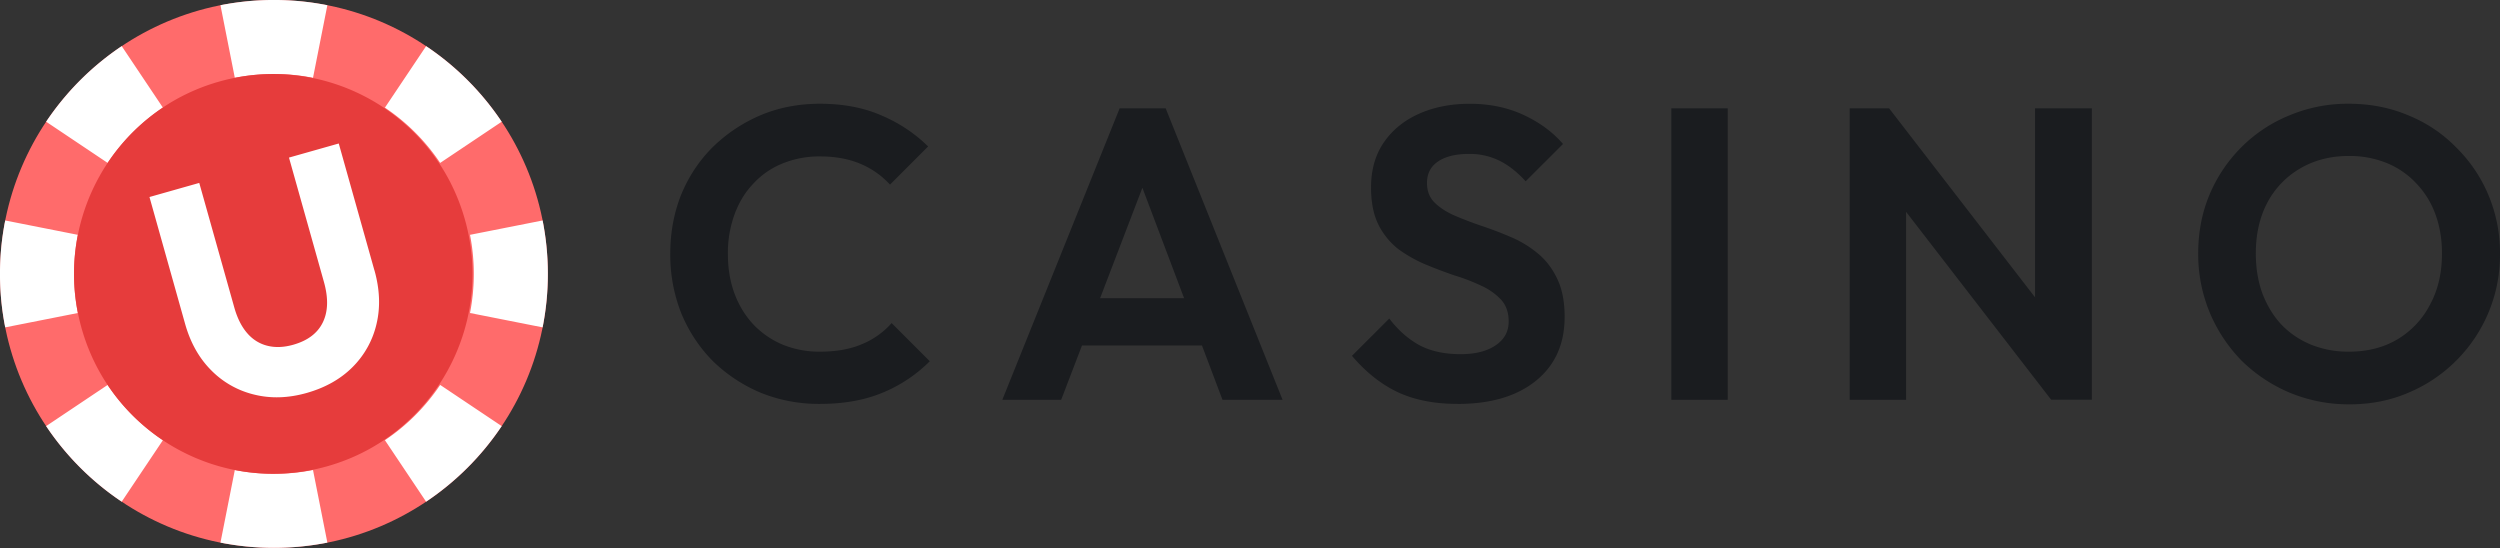 <svg width="114" height="25" fill="none" xmlns="http://www.w3.org/2000/svg"><rect width="100%" height="100%" fill="#333333" stroke="none"/><circle cx="12.491" cy="12.491" r="12.491" fill="#FF6B6B"/><path fill-rule="evenodd" clip-rule="evenodd" d="M24.743 14.928l-3.311-.655a9.22 9.22 0 000-3.565l3.311-.655a12.55 12.55 0 010 4.875zm-1.866-9.377l-2.805 1.878a9.183 9.183 0 00-2.52-2.52l1.878-2.805a12.559 12.559 0 013.447 3.447zM14.928.238l-.655 3.311a9.177 9.177 0 00-3.565 0L10.053.238a12.552 12.552 0 014.875 0zM5.551 2.104l1.878 2.805a9.183 9.183 0 00-2.52 2.52L2.104 5.55A12.559 12.559 0 015.55 2.104zM.238 10.053a12.552 12.552 0 000 4.875l3.311-.655a9.177 9.177 0 010-3.565l-3.311-.655zm1.866 9.377l2.805-1.878a9.183 9.183 0 002.52 2.52L5.55 22.877a12.559 12.559 0 01-3.447-3.447zm7.949 5.313l.655-3.311a9.223 9.223 0 003.565 0l.655 3.311a12.55 12.55 0 01-2.438.238 12.54 12.54 0 01-2.437-.238zm9.377-1.866l-1.878-2.805a9.183 9.183 0 002.52-2.52l2.805 1.878a12.559 12.559 0 01-3.447 3.447z" fill="#fff"/><circle cx="12.491" cy="12.491" r="8.44" fill="#fff"/><path d="M9.995 3.72c-4.827 1.365-7.637 6.4-6.276 11.243 1.36 4.844 6.378 7.663 11.207 6.298 4.828-1.365 7.639-6.4 6.276-11.243-1.36-4.844-6.378-7.663-11.207-6.298zm7.08 8.605c.244.87.276 1.685.095 2.445a4.066 4.066 0 01-1.087 1.963c-.545.548-1.244.943-2.096 1.185-.84.238-1.64.263-2.4.074a4.085 4.085 0 01-1.961-1.112c-.549-.552-.945-1.257-1.186-2.114L6.816 8.984l2.27-.643 1.597 5.678c.136.484.33.872.584 1.167.253.295.56.488.92.579.36.092.754.077 1.182-.044.661-.187 1.112-.527 1.351-1.02.241-.493.258-1.105.053-1.837l-1.596-5.678 2.27-.643 1.625 5.782h.002z" fill="#E63C3C"/><path d="M37.389 18.418a7.07 7.07 0 01-2.703-.51 7.016 7.016 0 01-2.193-1.456 6.755 6.755 0 01-1.437-2.193 7.257 7.257 0 01-.492-2.684c0-.958.164-1.853.492-2.684.34-.832.82-1.557 1.437-2.175a7.08 7.08 0 012.174-1.455c.831-.353 1.739-.53 2.722-.53 1.059 0 1.991.177 2.798.53.806.34 1.519.813 2.136 1.418l-1.74 1.739a3.81 3.81 0 00-1.341-.945c-.53-.227-1.147-.34-1.853-.34a4.4 4.4 0 00-1.701.32 3.657 3.657 0 00-1.324.908c-.378.39-.668.863-.87 1.418a5.114 5.114 0 00-.302 1.796c0 .668.101 1.273.303 1.815.201.542.491 1.014.87 1.418a4 4 0 001.323.907 4.4 4.4 0 001.701.321c.744 0 1.38-.113 1.91-.34a3.667 3.667 0 001.36-.964l1.74 1.74a6.591 6.591 0 01-2.155 1.436c-.82.34-1.771.51-2.855.51zm8.317-.188l5.35-13.29h2.099l5.33 13.29h-2.74L51.624 7.32h.945L48.39 18.23h-2.685zm2.836-2.477v-2.155h7.146v2.155h-7.146zm17.928 2.665c-1.07 0-1.99-.182-2.76-.548-.755-.365-1.442-.914-2.06-1.645l1.702-1.7c.39.516.844.92 1.36 1.209.517.277 1.148.416 1.891.416.668 0 1.198-.133 1.588-.397.403-.265.605-.63.605-1.097 0-.403-.113-.73-.34-.983a2.785 2.785 0 00-.908-.642 8.621 8.621 0 00-1.228-.473 22.28 22.28 0 01-1.343-.51 6.201 6.201 0 01-1.228-.7 3.31 3.31 0 01-.889-1.096c-.227-.454-.34-1.021-.34-1.702 0-.806.195-1.493.586-2.06.39-.567.926-1.002 1.607-1.305.68-.302 1.45-.453 2.306-.453.907 0 1.727.17 2.458.51.73.34 1.33.781 1.796 1.323L69.57 8.267c-.39-.429-.794-.744-1.21-.946a3.045 3.045 0 00-1.38-.302c-.592 0-1.058.113-1.399.34-.34.227-.51.555-.51.983 0 .366.113.662.34.889.227.227.523.422.889.586.378.164.787.321 1.228.473.454.15.902.32 1.343.51.454.189.863.435 1.229.737.378.303.68.693.907 1.172.227.466.34 1.046.34 1.74 0 1.235-.434 2.205-1.304 2.91-.87.706-2.06 1.06-3.573 1.06zm9.743-.188V4.94h2.571v13.29h-2.57zm8.134 0V4.94h1.796l.775 2.57v10.72h-2.57zm9.188 0L85.652 8.02l.491-3.08 7.883 10.208-.491 3.081zm0 0l-.737-2.496V4.939h2.59v13.29h-1.853zm13.603.207a6.983 6.983 0 01-2.722-.529 7.013 7.013 0 01-2.193-1.456 7.012 7.012 0 01-1.456-2.193 6.937 6.937 0 01-.529-2.703c0-.958.17-1.846.51-2.665a6.787 6.787 0 011.456-2.175 6.604 6.604 0 012.193-1.455 6.85 6.85 0 012.703-.53c.983 0 1.891.177 2.722.53.832.34 1.557.825 2.174 1.455a6.648 6.648 0 011.475 2.175 6.8 6.8 0 01.529 2.684 6.8 6.8 0 01-2.004 4.877 6.783 6.783 0 01-2.174 1.456c-.819.353-1.714.53-2.684.53zm-.038-2.4c.857 0 1.601-.19 2.231-.568a3.934 3.934 0 001.474-1.569c.366-.668.549-1.45.549-2.344 0-.655-.101-1.254-.303-1.796a3.985 3.985 0 00-.869-1.399 3.836 3.836 0 00-1.343-.926 4.502 4.502 0 00-1.739-.322c-.832 0-1.569.19-2.212.568a3.928 3.928 0 00-1.493 1.55c-.353.668-.53 1.443-.53 2.325 0 .668.101 1.28.303 1.834.214.554.504 1.027.87 1.418.378.39.825.693 1.342.907a4.542 4.542 0 001.72.321z" fill="#1A1C1F"/></svg>